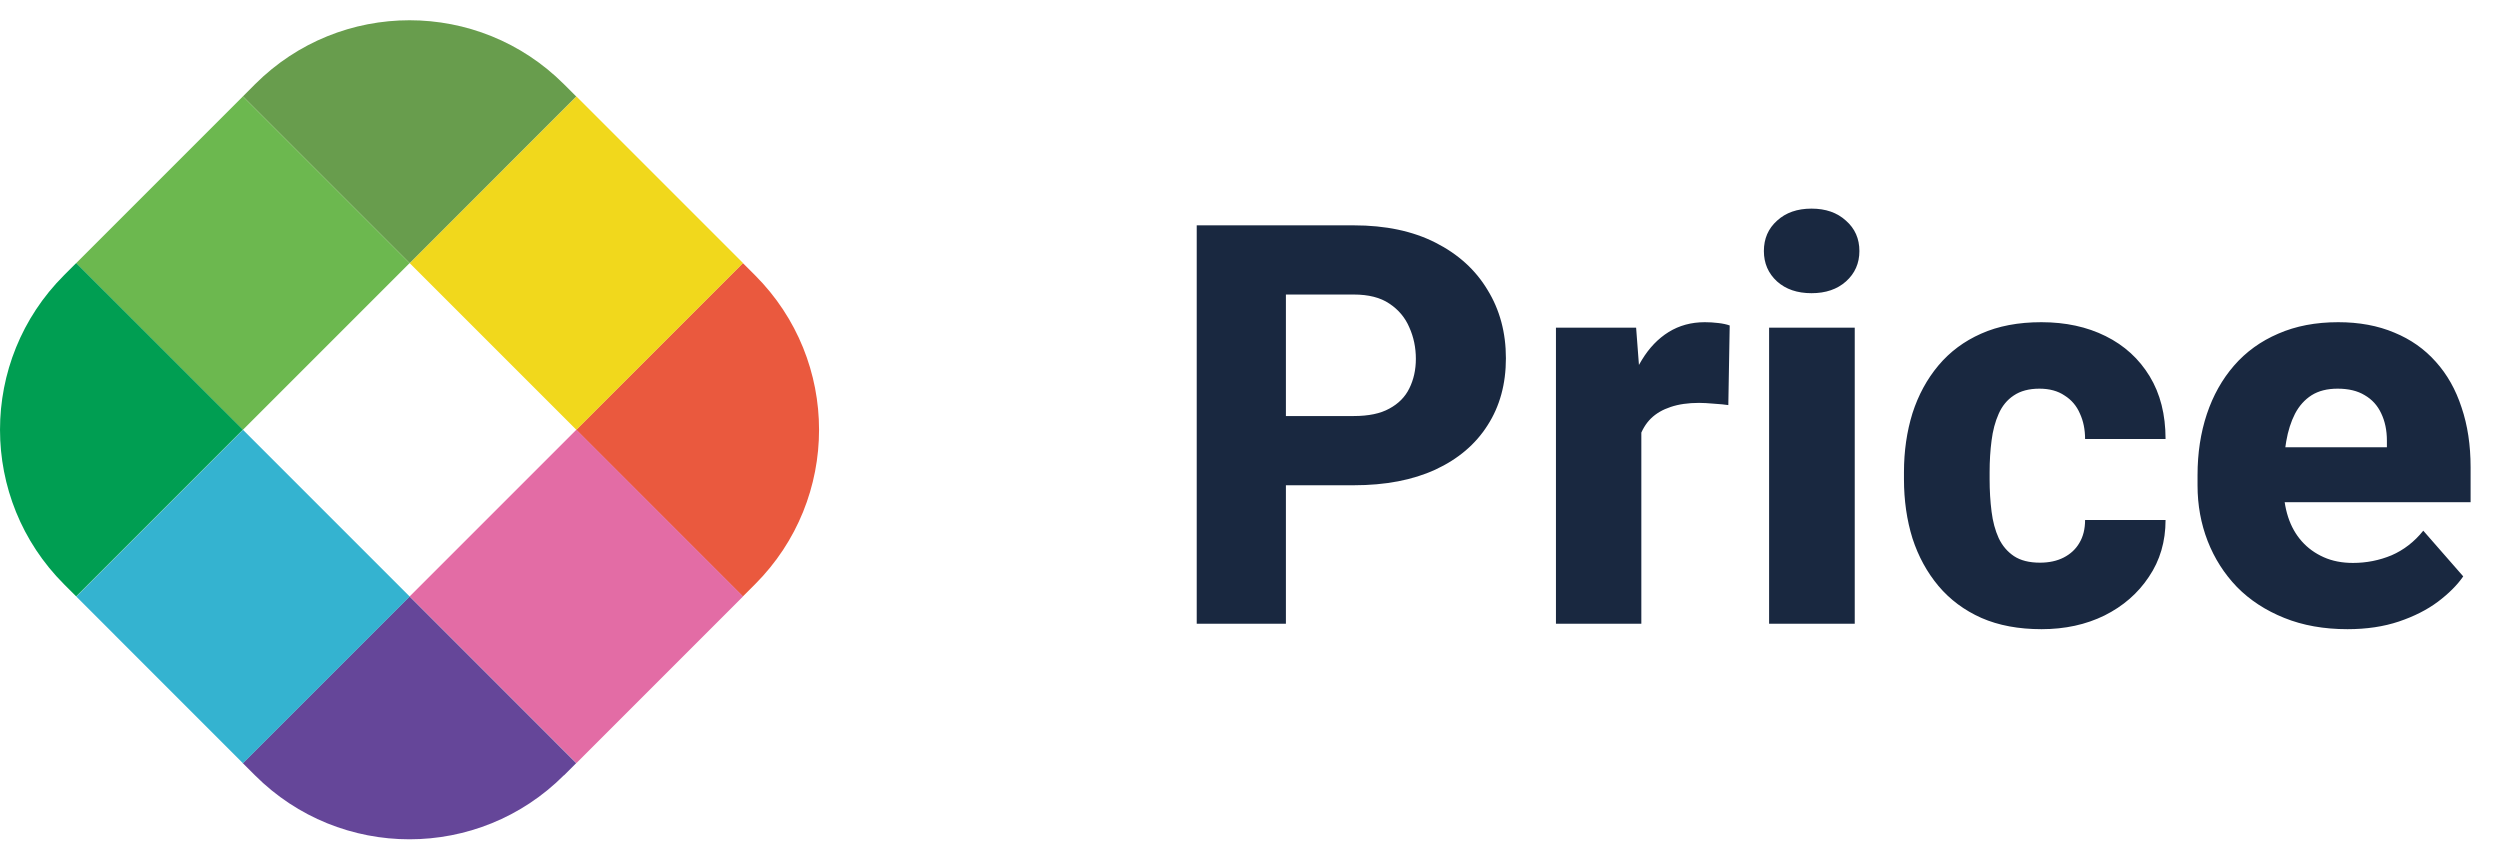 <svg width="58" height="20" viewBox="0 0 58 20" fill="none" xmlns="http://www.w3.org/2000/svg">
<path d="M31.407 11.258H29.084V9.652H31.407C31.75 9.652 32.025 9.595 32.232 9.48C32.444 9.366 32.599 9.21 32.696 9.011C32.797 8.808 32.848 8.579 32.848 8.325C32.848 8.063 32.797 7.819 32.696 7.595C32.599 7.367 32.444 7.183 32.232 7.043C32.025 6.903 31.75 6.833 31.407 6.833H29.833V14.47H27.764V5.228H31.407C32.144 5.228 32.774 5.361 33.299 5.627C33.828 5.894 34.232 6.26 34.511 6.726C34.795 7.187 34.937 7.716 34.937 8.312C34.937 8.909 34.795 9.428 34.511 9.868C34.232 10.308 33.828 10.651 33.299 10.896C32.774 11.137 32.144 11.258 31.407 11.258ZM38.079 9.201V14.47H36.098V7.602H37.958L38.079 9.201ZM40.129 7.551L40.097 9.398C40.013 9.385 39.903 9.375 39.767 9.366C39.632 9.354 39.515 9.347 39.418 9.347C39.164 9.347 38.944 9.379 38.758 9.442C38.576 9.502 38.423 9.59 38.301 9.709C38.182 9.827 38.093 9.976 38.034 10.153C37.975 10.327 37.945 10.528 37.945 10.756L37.571 10.572C37.571 10.12 37.615 9.705 37.704 9.328C37.793 8.951 37.922 8.626 38.091 8.351C38.261 8.071 38.468 7.855 38.713 7.703C38.959 7.551 39.238 7.475 39.551 7.475C39.653 7.475 39.757 7.481 39.862 7.494C39.968 7.506 40.057 7.525 40.129 7.551ZM43.03 7.602V14.47H41.043V7.602H43.03ZM40.922 5.824C40.922 5.536 41.024 5.302 41.227 5.12C41.43 4.933 41.697 4.84 42.027 4.84C42.357 4.84 42.623 4.933 42.827 5.12C43.034 5.302 43.138 5.536 43.138 5.824C43.138 6.108 43.034 6.343 42.827 6.529C42.623 6.711 42.357 6.802 42.027 6.802C41.697 6.802 41.43 6.711 41.227 6.529C41.024 6.343 40.922 6.108 40.922 5.824ZM47.327 13.054C47.539 13.054 47.723 13.014 47.879 12.934C48.036 12.853 48.157 12.741 48.241 12.597C48.33 12.449 48.374 12.271 48.374 12.064H50.241C50.241 12.563 50.112 13.003 49.853 13.384C49.6 13.765 49.257 14.063 48.825 14.279C48.394 14.491 47.907 14.597 47.365 14.597C46.832 14.597 46.367 14.51 45.969 14.336C45.571 14.159 45.239 13.911 44.972 13.594C44.706 13.276 44.505 12.908 44.369 12.489C44.238 12.066 44.172 11.609 44.172 11.118V10.953C44.172 10.466 44.238 10.012 44.369 9.588C44.505 9.165 44.706 8.795 44.972 8.478C45.239 8.16 45.569 7.915 45.962 7.741C46.36 7.563 46.826 7.475 47.359 7.475C47.922 7.475 48.419 7.583 48.851 7.798C49.286 8.014 49.627 8.325 49.873 8.731C50.118 9.133 50.241 9.618 50.241 10.185H48.374C48.374 9.965 48.334 9.768 48.254 9.595C48.178 9.417 48.059 9.277 47.898 9.176C47.742 9.07 47.547 9.017 47.315 9.017C47.073 9.017 46.874 9.07 46.718 9.176C46.565 9.277 46.449 9.419 46.369 9.601C46.288 9.783 46.233 9.99 46.204 10.223C46.174 10.452 46.159 10.695 46.159 10.953V11.118C46.159 11.38 46.174 11.63 46.204 11.867C46.233 12.1 46.288 12.305 46.369 12.483C46.453 12.661 46.572 12.8 46.724 12.902C46.877 13.003 47.078 13.054 47.327 13.054ZM54.462 14.597C53.916 14.597 53.427 14.51 52.996 14.336C52.564 14.163 52.198 13.924 51.898 13.619C51.601 13.31 51.375 12.955 51.218 12.553C51.062 12.151 50.983 11.721 50.983 11.264V11.023C50.983 10.511 51.055 10.039 51.199 9.607C51.343 9.176 51.553 8.801 51.828 8.484C52.107 8.162 52.45 7.915 52.856 7.741C53.262 7.563 53.726 7.475 54.246 7.475C54.733 7.475 55.166 7.555 55.547 7.716C55.928 7.872 56.25 8.099 56.512 8.395C56.775 8.687 56.974 9.04 57.109 9.455C57.248 9.866 57.318 10.327 57.318 10.839V11.651H51.783V10.376H55.376V10.223C55.376 9.982 55.331 9.77 55.243 9.588C55.158 9.406 55.031 9.267 54.862 9.169C54.697 9.068 54.487 9.017 54.233 9.017C53.992 9.017 53.791 9.068 53.63 9.169C53.47 9.271 53.34 9.415 53.243 9.601C53.15 9.783 53.082 9.997 53.04 10.242C52.998 10.483 52.977 10.744 52.977 11.023V11.264C52.977 11.531 53.013 11.774 53.084 11.994C53.156 12.214 53.262 12.402 53.402 12.559C53.541 12.716 53.711 12.838 53.91 12.927C54.109 13.016 54.335 13.06 54.589 13.06C54.902 13.06 55.2 13.001 55.484 12.883C55.767 12.76 56.013 12.57 56.22 12.312L57.147 13.372C57.007 13.575 56.81 13.771 56.557 13.962C56.307 14.148 56.007 14.3 55.655 14.419C55.304 14.537 54.906 14.597 54.462 14.597Z" fill="#192840"/>
<path d="M17.235 13.837L17.517 13.555C19.497 11.574 19.497 8.367 17.517 6.386L17.235 6.104L13.367 9.972L17.235 13.84V13.837Z" fill="#EA593E"/>
<path d="M13.372 9.969L9.504 13.837L13.372 17.705L17.239 13.837L13.372 9.969Z" fill="#E36CA5"/>
<path d="M13.087 17.986L13.368 17.705L9.501 13.837L5.633 17.705L5.914 17.986C7.895 19.967 11.103 19.967 13.083 17.986H13.087Z" fill="#654699"/>
<path d="M13.372 2.237L9.504 6.104L13.372 9.972L17.239 6.104L13.372 2.237Z" fill="#F1D81C"/>
<path d="M5.637 9.972L1.77 13.84L5.637 17.708L9.505 13.84L5.637 9.972Z" fill="#34B3D0"/>
<path d="M13.367 2.237L13.085 1.955C11.105 -0.025 7.897 -0.025 5.916 1.955L5.635 2.237L9.503 6.105L13.37 2.237H13.367Z" fill="#689D4D"/>
<path d="M5.635 2.237L1.768 6.104L5.635 9.972L9.503 6.104L5.635 2.237Z" fill="#6CB84F"/>
<path d="M1.767 6.104L1.486 6.385C-0.495 8.366 -0.495 11.574 1.486 13.555L1.767 13.836L5.635 9.968L1.767 6.101V6.104Z" fill="#009E52"/>
</svg>
